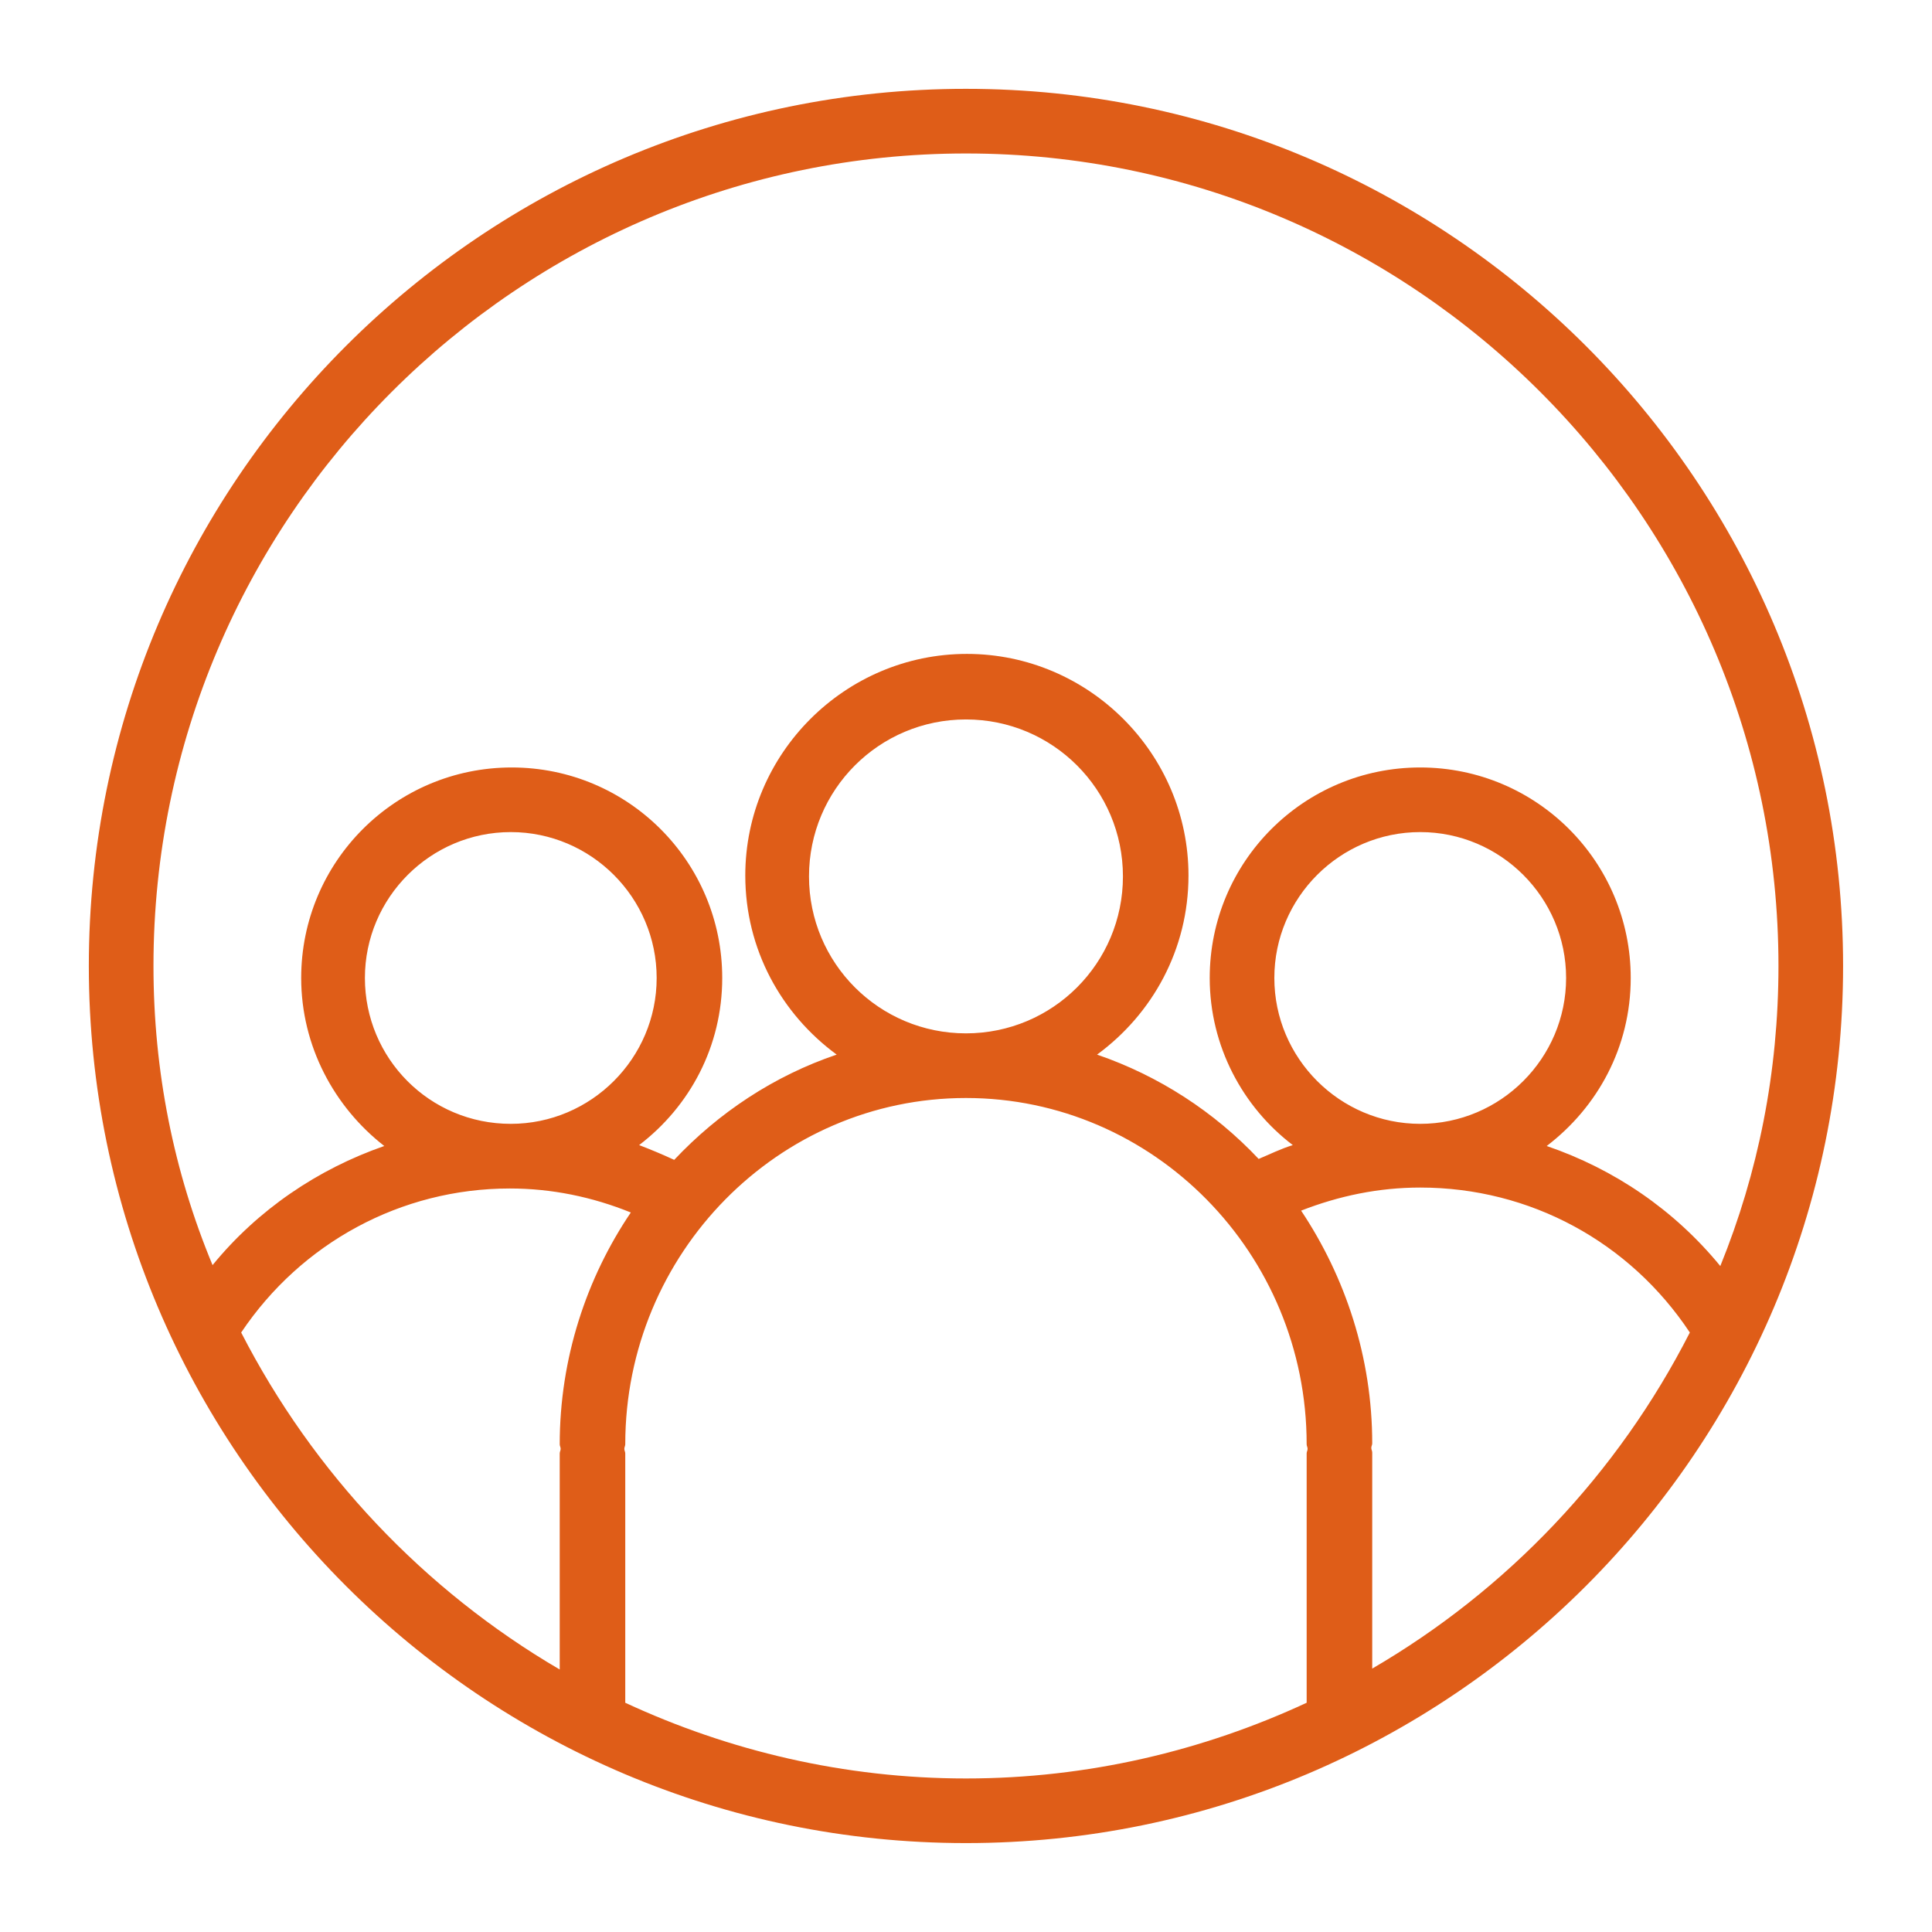 <svg xmlns="http://www.w3.org/2000/svg" xmlns:xlink="http://www.w3.org/1999/xlink" width="500" zoomAndPan="magnify" viewBox="0 0 375 375" height="500" preserveAspectRatio="xMidYMid meet" version="1.2"><defs><clipPath id="43fa9185c2"><path d="M 17.242 17.242 L 357.742 17.242 L 357.742 357.742 L 17.242 357.742 Z M 17.242 17.242 "/></clipPath></defs><g id="e8f8d8965b"><g clip-rule="nonzero" clip-path="url(#43fa9185c2)"><path style=" stroke:none;fill-rule:nonzero;fill:#df5d18;fill-opacity:1;" d="M 187.492 17.242 C 93.586 17.242 17.242 93.586 17.242 187.492 C 17.242 281.398 93.586 357.742 187.492 357.742 C 281.398 357.742 357.742 281.398 357.742 187.492 C 357.742 93.586 281.398 17.242 187.492 17.242 Z M 187.492 29.789 C 274.41 29.789 345.199 100.578 345.199 187.492 C 345.199 208.102 341.258 227.637 333.91 245.738 C 324.949 234.805 313.301 226.918 300.215 222.438 C 310.074 214.914 316.523 203.266 316.523 189.824 C 316.523 167.242 298.246 148.965 275.664 148.965 C 253.086 148.965 234.805 167.242 234.805 189.824 C 234.805 203.086 241.258 214.914 250.934 222.262 C 248.605 222.977 246.453 224.051 244.305 224.949 C 235.699 215.809 224.949 208.82 212.941 204.699 C 223.695 196.812 230.684 184.266 230.684 169.93 C 230.684 146.273 211.328 126.922 187.672 126.922 C 164.016 126.922 144.66 146.273 144.66 169.93 C 144.66 184.266 151.652 196.812 162.402 204.699 C 150.219 208.82 139.465 215.988 130.863 225.129 C 128.531 224.051 126.383 223.156 124.055 222.262 C 133.91 214.734 140.184 203.086 140.184 189.824 C 140.184 167.242 121.902 148.965 99.32 148.965 C 76.742 148.965 58.461 167.242 58.461 189.824 C 58.461 203.086 64.914 214.914 74.59 222.438 C 61.688 226.918 50.039 234.805 41.258 245.559 C 33.73 227.457 29.789 207.922 29.789 187.492 C 29.789 100.578 100.578 29.789 187.492 29.789 Z M 247.348 189.824 C 247.348 174.23 260.074 161.508 275.664 161.508 C 291.258 161.508 303.98 174.23 303.98 189.824 C 303.98 205.414 291.258 218.137 275.664 218.137 C 260.074 218.137 247.348 205.414 247.348 189.824 Z M 157.027 170.109 C 157.027 153.266 170.648 139.645 187.492 139.645 C 204.34 139.645 217.961 153.266 217.961 170.109 C 217.961 186.957 204.34 200.574 187.492 200.574 C 170.648 200.574 157.027 186.957 157.027 170.109 Z M 70.828 189.824 C 70.828 174.23 83.551 161.508 99.141 161.508 C 114.734 161.508 127.457 174.23 127.457 189.824 C 127.457 205.414 114.734 218.137 99.141 218.137 C 83.371 218.137 70.828 205.414 70.828 189.824 Z M 46.812 258.641 C 58.461 241.258 77.816 230.684 98.965 230.684 C 107.027 230.684 114.914 232.297 122.441 235.344 C 113.836 248.066 108.641 263.656 108.641 280.324 C 108.641 280.684 108.82 280.863 108.82 281.219 C 108.82 281.578 108.641 281.758 108.641 282.117 L 108.641 324.051 C 82.297 308.641 60.793 285.879 46.812 258.641 Z M 121.363 330.504 L 121.363 282.117 C 121.363 281.758 121.184 281.578 121.184 281.219 C 121.184 280.863 121.363 280.684 121.363 280.324 C 121.363 243.227 151.113 213.121 187.492 213.121 C 223.871 213.121 253.621 243.227 253.621 280.324 C 253.621 280.684 253.801 280.863 253.801 281.219 C 253.801 281.578 253.621 281.758 253.621 282.117 L 253.621 330.504 C 233.551 339.82 211.148 345.199 187.492 345.199 C 163.836 345.199 141.438 339.82 121.363 330.504 Z M 266.348 323.871 L 266.348 281.938 C 266.348 281.578 266.168 281.398 266.168 281.043 C 266.168 280.684 266.348 280.504 266.348 280.145 C 266.348 263.48 261.148 247.887 252.547 234.984 C 259.895 232.117 267.602 230.504 275.664 230.504 C 296.992 230.504 316.344 241.078 327.996 258.641 C 314.016 286.059 292.512 308.641 266.348 323.871 Z M 266.348 323.871 "/></g></g></svg>